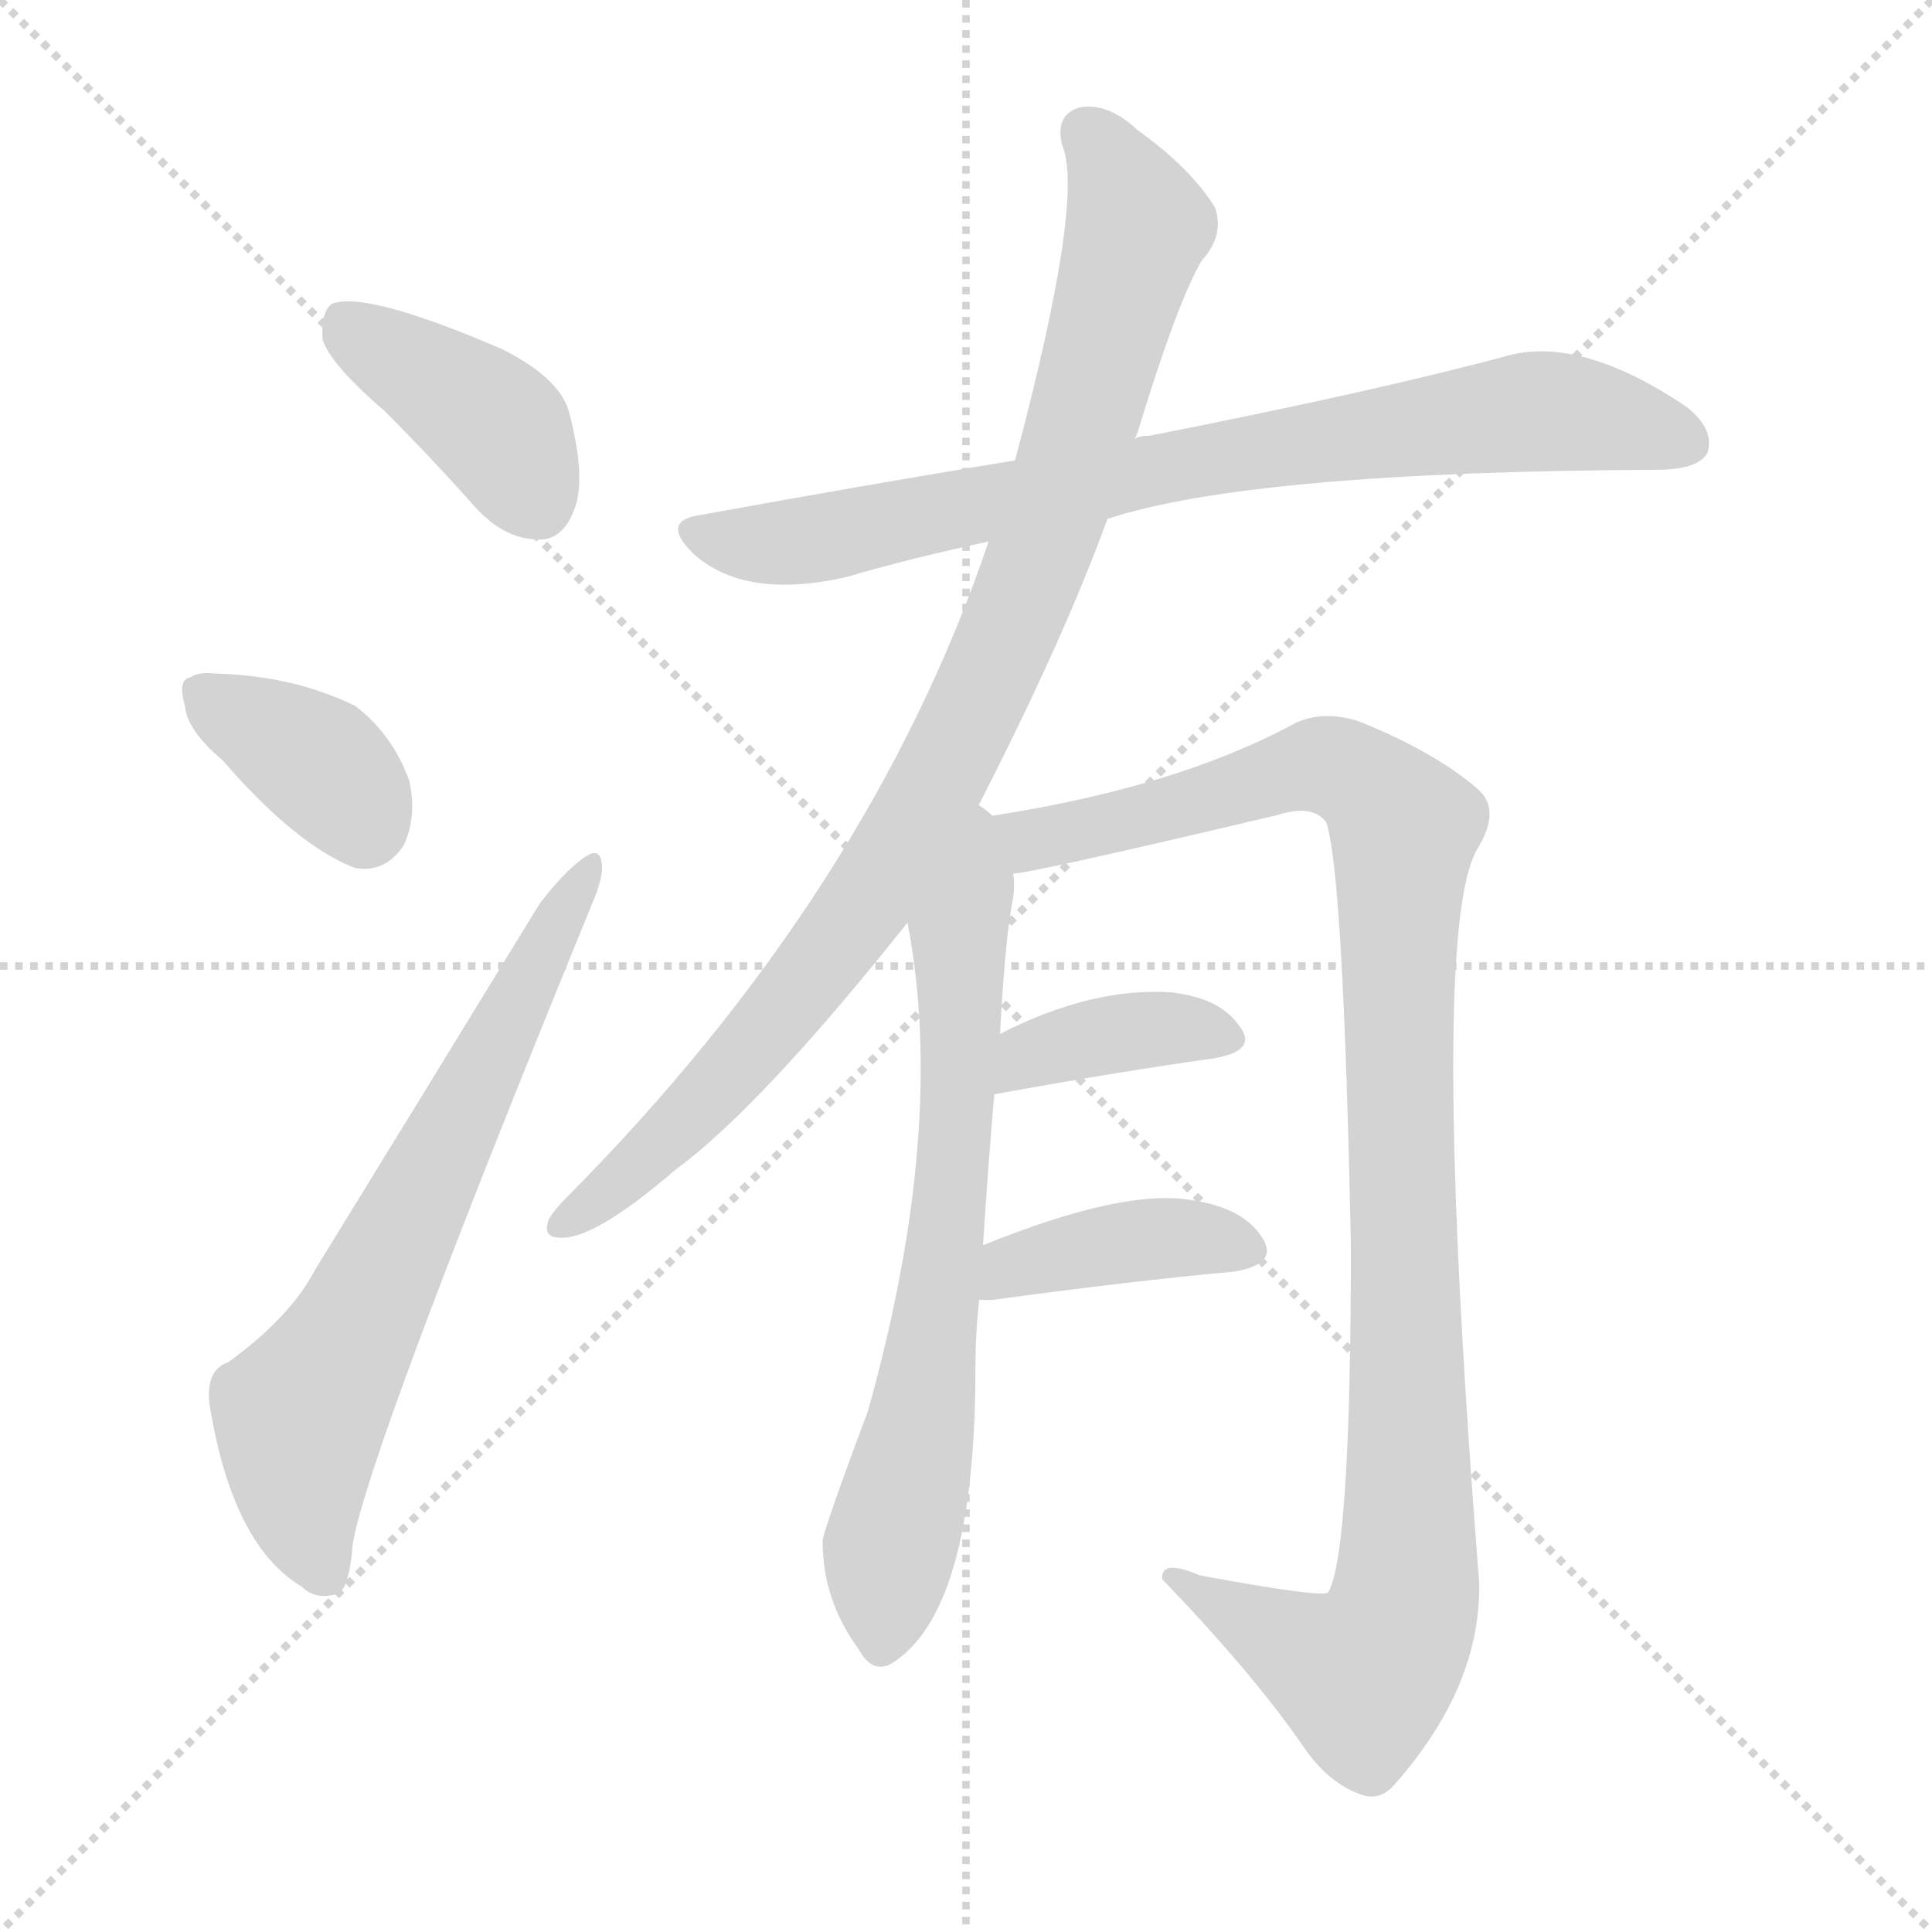 <svg version="1.1" viewBox="0 0 1024 1024" xmlns="http://www.w3.org/2000/svg">
  <g stroke="lightgray" stroke-dasharray="1,1" stroke-width="1" transform="scale(4, 4)">
    <line x1="0" y1="0" x2="256" y2="256"></line>
    <line x1="256" y1="0" x2="0" y2="256"></line>
    <line x1="128" y1="0" x2="128" y2="256"></line>
    <line x1="0" y1="128" x2="256" y2="128"></line>
  </g>
  <g transform="scale(1, -1) translate(0, -900)">
    <style type="text/css">
      
        @keyframes keyframes0 {
          from {
            stroke: blue;
            stroke-dashoffset: 402;
            stroke-width: 128;
          }
          57% {
            animation-timing-function: step-end;
            stroke: blue;
            stroke-dashoffset: 0;
            stroke-width: 128;
          }
          to {
            stroke: black;
            stroke-width: 1024;
          }
        }
        #make-me-a-hanzi-animation-0 {
          animation: keyframes0 0.577s both;
          animation-delay: 0s;
          animation-timing-function: linear;
        }
      
        @keyframes keyframes1 {
          from {
            stroke: blue;
            stroke-dashoffset: 366;
            stroke-width: 128;
          }
          54% {
            animation-timing-function: step-end;
            stroke: blue;
            stroke-dashoffset: 0;
            stroke-width: 128;
          }
          to {
            stroke: black;
            stroke-width: 1024;
          }
        }
        #make-me-a-hanzi-animation-1 {
          animation: keyframes1 0.548s both;
          animation-delay: 0.577s;
          animation-timing-function: linear;
        }
      
        @keyframes keyframes2 {
          from {
            stroke: blue;
            stroke-dashoffset: 669;
            stroke-width: 128;
          }
          69% {
            animation-timing-function: step-end;
            stroke: blue;
            stroke-dashoffset: 0;
            stroke-width: 128;
          }
          to {
            stroke: black;
            stroke-width: 1024;
          }
        }
        #make-me-a-hanzi-animation-2 {
          animation: keyframes2 0.794s both;
          animation-delay: 1.125s;
          animation-timing-function: linear;
        }
      
        @keyframes keyframes3 {
          from {
            stroke: blue;
            stroke-dashoffset: 790;
            stroke-width: 128;
          }
          72% {
            animation-timing-function: step-end;
            stroke: blue;
            stroke-dashoffset: 0;
            stroke-width: 128;
          }
          to {
            stroke: black;
            stroke-width: 1024;
          }
        }
        #make-me-a-hanzi-animation-3 {
          animation: keyframes3 0.893s both;
          animation-delay: 1.919s;
          animation-timing-function: linear;
        }
      
        @keyframes keyframes4 {
          from {
            stroke: blue;
            stroke-dashoffset: 933;
            stroke-width: 128;
          }
          75% {
            animation-timing-function: step-end;
            stroke: blue;
            stroke-dashoffset: 0;
            stroke-width: 128;
          }
          to {
            stroke: black;
            stroke-width: 1024;
          }
        }
        #make-me-a-hanzi-animation-4 {
          animation: keyframes4 1.009s both;
          animation-delay: 2.812s;
          animation-timing-function: linear;
        }
      
        @keyframes keyframes5 {
          from {
            stroke: blue;
            stroke-dashoffset: 689;
            stroke-width: 128;
          }
          69% {
            animation-timing-function: step-end;
            stroke: blue;
            stroke-dashoffset: 0;
            stroke-width: 128;
          }
          to {
            stroke: black;
            stroke-width: 1024;
          }
        }
        #make-me-a-hanzi-animation-5 {
          animation: keyframes5 0.811s both;
          animation-delay: 3.822s;
          animation-timing-function: linear;
        }
      
        @keyframes keyframes6 {
          from {
            stroke: blue;
            stroke-dashoffset: 1060;
            stroke-width: 128;
          }
          78% {
            animation-timing-function: step-end;
            stroke: blue;
            stroke-dashoffset: 0;
            stroke-width: 128;
          }
          to {
            stroke: black;
            stroke-width: 1024;
          }
        }
        #make-me-a-hanzi-animation-6 {
          animation: keyframes6 1.113s both;
          animation-delay: 4.632s;
          animation-timing-function: linear;
        }
      
        @keyframes keyframes7 {
          from {
            stroke: blue;
            stroke-dashoffset: 379;
            stroke-width: 128;
          }
          55% {
            animation-timing-function: step-end;
            stroke: blue;
            stroke-dashoffset: 0;
            stroke-width: 128;
          }
          to {
            stroke: black;
            stroke-width: 1024;
          }
        }
        #make-me-a-hanzi-animation-7 {
          animation: keyframes7 0.558s both;
          animation-delay: 5.745s;
          animation-timing-function: linear;
        }
      
        @keyframes keyframes8 {
          from {
            stroke: blue;
            stroke-dashoffset: 397;
            stroke-width: 128;
          }
          56% {
            animation-timing-function: step-end;
            stroke: blue;
            stroke-dashoffset: 0;
            stroke-width: 128;
          }
          to {
            stroke: black;
            stroke-width: 1024;
          }
        }
        #make-me-a-hanzi-animation-8 {
          animation: keyframes8 0.573s both;
          animation-delay: 6.303s;
          animation-timing-function: linear;
        }
      
    </style>
    
      <path d="M 204 682 Q 228 658 253 630 Q 268 614 286 614 Q 298 614 304 629 Q 311 645 302 680 Q 298 699 266 715 Q 194 746 176 739 Q 170 735 171 720 Q 175 707 204 682 Z" fill="lightgray"></path>
    
      <path d="M 118 497 Q 157 452 188 440 Q 204 437 214 452 Q 221 467 217 486 Q 208 511 188 526 Q 155 542 114 543 Q 105 544 101 541 Q 94 540 98 526 Q 99 513 118 497 Z" fill="lightgray"></path>
    
      <path d="M 121 178 Q 109 174 111 156 Q 123 81 160 59 Q 167 52 178 55 Q 185 56 187 82 Q 196 133 313 419 Q 320 435 319 442 Q 318 452 309 445 Q 299 438 286 421 Q 223 318 167 227 Q 154 202 121 178 Z" fill="lightgray"></path>
    
      <path d="M 587 625 Q 663 650 878 651 Q 900 651 905 660 Q 909 673 893 685 Q 839 721 801 712 Q 731 693 609 669 Q 603 669 601 667 L 538 656 Q 459 643 371 627 Q 350 624 367 607 Q 394 582 448 594 Q 482 604 524 613 L 587 625 Z" fill="lightgray"></path>
    
      <path d="M 515 466 Q 563 559 587 625 L 601 667 Q 602 668 603 671 Q 624 740 637 762 Q 649 775 644 790 Q 631 811 603 831 Q 587 846 572 843 Q 559 839 563 823 Q 575 795 538 656 L 524 613 Q 461 427 300 265 Q 294 259 291 254 Q 287 244 297 244 Q 315 243 358 280 Q 403 313 481 411 L 515 466 Z" fill="lightgray"></path>
    
      <path d="M 521 240 Q 524 286 527 320 L 530 352 Q 533 406 537 424 Q 538 431 537 437 C 538 488 466 500 481 411 Q 502 302 460 152 Q 436 88 436 83 Q 436 52 455 26 Q 462 13 472 18 Q 517 45 517 175 Q 517 194 519 211 L 521 240 Z" fill="lightgray"></path>
    
      <path d="M 537 437 Q 546 437 677 468 Q 696 474 703 464 Q 712 437 716 240 Q 716 77 704 56 Q 701 53 636 65 Q 615 74 616 63 Q 665 12 691 -26 Q 704 -45 721 -51 Q 731 -55 739 -46 Q 785 6 784 61 Q 757 406 783 450 Q 796 471 783 482 Q 761 501 722 517 Q 703 524 687 517 Q 621 481 515 466 C 485 461 507 432 537 437 Z" fill="lightgray"></path>
    
      <path d="M 527 320 Q 593 332 643 339 Q 667 343 657 356 Q 647 371 621 374 Q 579 377 530 352 C 503 339 497 315 527 320 Z" fill="lightgray"></path>
    
      <path d="M 519 211 Q 522 211 526 211 Q 599 221 654 226 Q 678 230 669 244 Q 659 260 631 264 Q 595 270 521 240 C 493 229 489 211 519 211 Z" fill="lightgray"></path>
    
    
      <clipPath id="make-me-a-hanzi-clip-0">
        <path d="M 204 682 Q 228 658 253 630 Q 268 614 286 614 Q 298 614 304 629 Q 311 645 302 680 Q 298 699 266 715 Q 194 746 176 739 Q 170 735 171 720 Q 175 707 204 682 Z"></path>
      </clipPath>
      <path clip-path="url(#make-me-a-hanzi-clip-0)" d="M 181 731 L 263 674 L 285 634" fill="none" id="make-me-a-hanzi-animation-0" stroke-dasharray="274 548" stroke-linecap="round"></path>
    
      <clipPath id="make-me-a-hanzi-clip-1">
        <path d="M 118 497 Q 157 452 188 440 Q 204 437 214 452 Q 221 467 217 486 Q 208 511 188 526 Q 155 542 114 543 Q 105 544 101 541 Q 94 540 98 526 Q 99 513 118 497 Z"></path>
      </clipPath>
      <path clip-path="url(#make-me-a-hanzi-clip-1)" d="M 109 532 L 169 495 L 193 464" fill="none" id="make-me-a-hanzi-animation-1" stroke-dasharray="238 476" stroke-linecap="round"></path>
    
      <clipPath id="make-me-a-hanzi-clip-2">
        <path d="M 121 178 Q 109 174 111 156 Q 123 81 160 59 Q 167 52 178 55 Q 185 56 187 82 Q 196 133 313 419 Q 320 435 319 442 Q 318 452 309 445 Q 299 438 286 421 Q 223 318 167 227 Q 154 202 121 178 Z"></path>
      </clipPath>
      <path clip-path="url(#make-me-a-hanzi-clip-2)" d="M 172 65 L 161 96 L 159 149 L 312 438" fill="none" id="make-me-a-hanzi-animation-2" stroke-dasharray="541 1082" stroke-linecap="round"></path>
    
      <clipPath id="make-me-a-hanzi-clip-3">
        <path d="M 587 625 Q 663 650 878 651 Q 900 651 905 660 Q 909 673 893 685 Q 839 721 801 712 Q 731 693 609 669 Q 603 669 601 667 L 538 656 Q 459 643 371 627 Q 350 624 367 607 Q 394 582 448 594 Q 482 604 524 613 L 587 625 Z"></path>
      </clipPath>
      <path clip-path="url(#make-me-a-hanzi-clip-3)" d="M 369 617 L 389 612 L 436 614 L 622 654 L 812 682 L 894 666" fill="none" id="make-me-a-hanzi-animation-3" stroke-dasharray="662 1324" stroke-linecap="round"></path>
    
      <clipPath id="make-me-a-hanzi-clip-4">
        <path d="M 515 466 Q 563 559 587 625 L 601 667 Q 602 668 603 671 Q 624 740 637 762 Q 649 775 644 790 Q 631 811 603 831 Q 587 846 572 843 Q 559 839 563 823 Q 575 795 538 656 L 524 613 Q 461 427 300 265 Q 294 259 291 254 Q 287 244 297 244 Q 315 243 358 280 Q 403 313 481 411 L 515 466 Z"></path>
      </clipPath>
      <path clip-path="url(#make-me-a-hanzi-clip-4)" d="M 576 829 L 603 781 L 555 616 L 521 533 L 457 418 L 375 318 L 300 253" fill="none" id="make-me-a-hanzi-animation-4" stroke-dasharray="805 1610" stroke-linecap="round"></path>
    
      <clipPath id="make-me-a-hanzi-clip-5">
        <path d="M 521 240 Q 524 286 527 320 L 530 352 Q 533 406 537 424 Q 538 431 537 437 C 538 488 466 500 481 411 Q 502 302 460 152 Q 436 88 436 83 Q 436 52 455 26 Q 462 13 472 18 Q 517 45 517 175 Q 517 194 519 211 L 521 240 Z"></path>
      </clipPath>
      <path clip-path="url(#make-me-a-hanzi-clip-5)" d="M 515 458 L 516 428 L 508 406 L 504 263 L 467 29" fill="none" id="make-me-a-hanzi-animation-5" stroke-dasharray="561 1122" stroke-linecap="round"></path>
    
      <clipPath id="make-me-a-hanzi-clip-6">
        <path d="M 537 437 Q 546 437 677 468 Q 696 474 703 464 Q 712 437 716 240 Q 716 77 704 56 Q 701 53 636 65 Q 615 74 616 63 Q 665 12 691 -26 Q 704 -45 721 -51 Q 731 -55 739 -46 Q 785 6 784 61 Q 757 406 783 450 Q 796 471 783 482 Q 761 501 722 517 Q 703 524 687 517 Q 621 481 515 466 C 485 461 507 432 537 437 Z"></path>
      </clipPath>
      <path clip-path="url(#make-me-a-hanzi-clip-6)" d="M 524 465 L 549 455 L 634 473 L 699 495 L 730 480 L 744 461 L 741 323 L 748 99 L 742 42 L 723 12 L 626 60" fill="none" id="make-me-a-hanzi-animation-6" stroke-dasharray="932 1864" stroke-linecap="round"></path>
    
      <clipPath id="make-me-a-hanzi-clip-7">
        <path d="M 527 320 Q 593 332 643 339 Q 667 343 657 356 Q 647 371 621 374 Q 579 377 530 352 C 503 339 497 315 527 320 Z"></path>
      </clipPath>
      <path clip-path="url(#make-me-a-hanzi-clip-7)" d="M 535 325 L 548 341 L 588 352 L 625 355 L 648 349" fill="none" id="make-me-a-hanzi-animation-7" stroke-dasharray="251 502" stroke-linecap="round"></path>
    
      <clipPath id="make-me-a-hanzi-clip-8">
        <path d="M 519 211 Q 522 211 526 211 Q 599 221 654 226 Q 678 230 669 244 Q 659 260 631 264 Q 595 270 521 240 C 493 229 489 211 519 211 Z"></path>
      </clipPath>
      <path clip-path="url(#make-me-a-hanzi-clip-8)" d="M 523 218 L 537 230 L 596 242 L 633 244 L 658 238" fill="none" id="make-me-a-hanzi-animation-8" stroke-dasharray="269 538" stroke-linecap="round"></path>
    
  </g>
</svg>